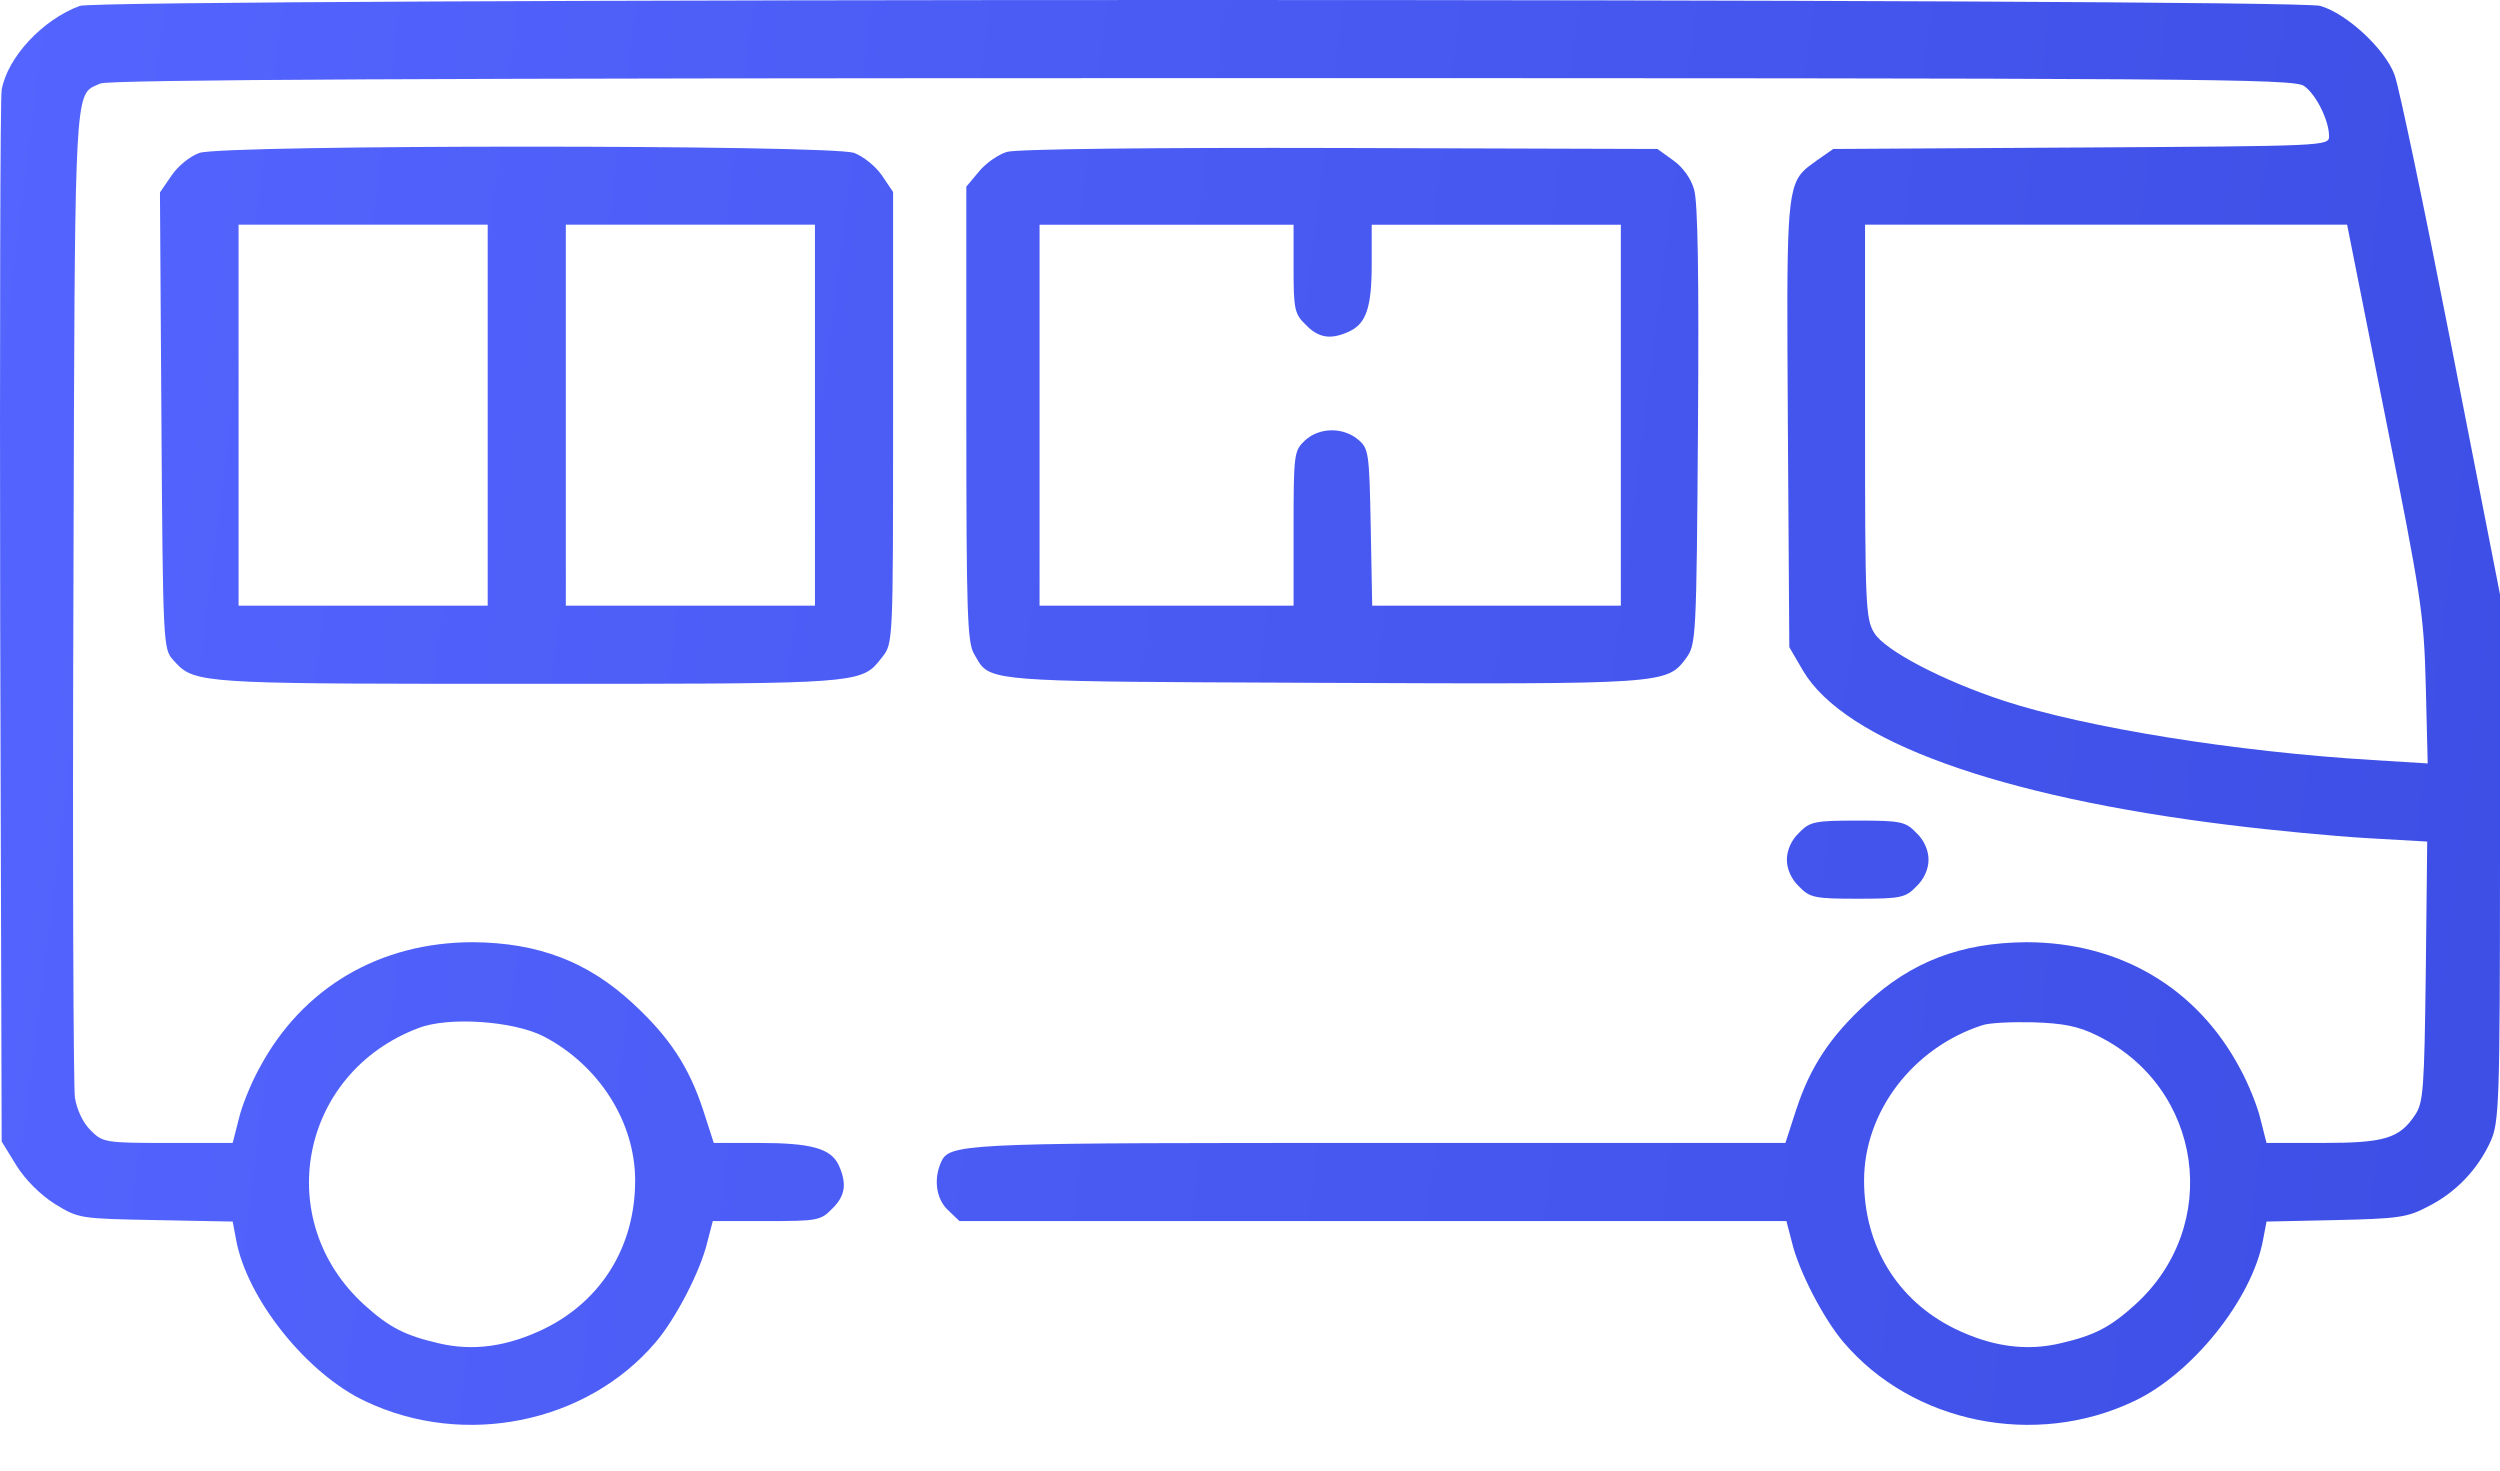 <?xml version="1.0" encoding="UTF-8"?> <svg xmlns="http://www.w3.org/2000/svg" width="51" height="30" viewBox="0 0 51 30" fill="none"> <path fill-rule="evenodd" clip-rule="evenodd" d="M0.034 1.833C0.153 1.166 0.871 0.399 1.628 0.12C2.076 -0.04 46.795 -0.04 47.333 0.12C47.881 0.279 48.658 1.006 48.848 1.525C48.937 1.754 49.456 4.235 50.004 7.035L51 12.126V17.497C51 22.499 50.98 22.898 50.811 23.276C50.552 23.854 50.093 24.332 49.535 24.611C49.107 24.84 48.917 24.86 47.642 24.89L46.237 24.92L46.167 25.289C45.948 26.494 44.723 28.029 43.527 28.587C41.514 29.544 39.013 29.035 37.608 27.381C37.2 26.903 36.692 25.927 36.552 25.329L36.443 24.91H28.013H19.573L19.344 24.691C19.115 24.482 19.045 24.103 19.175 23.764L19.178 23.755C19.195 23.715 19.209 23.677 19.23 23.644C19.429 23.316 20.168 23.316 28.113 23.316H36.422L36.642 22.638C36.931 21.762 37.329 21.154 38.077 20.466C38.993 19.619 40 19.231 41.335 19.221C43.238 19.221 44.822 20.147 45.699 21.802C45.868 22.11 46.058 22.579 46.118 22.848L46.237 23.316H47.383C48.639 23.316 48.947 23.226 49.266 22.748C49.436 22.499 49.456 22.23 49.486 19.819L49.515 17.168L48.29 17.098C47.612 17.058 46.347 16.939 45.47 16.829C40.767 16.251 37.628 15.116 36.781 13.681L36.502 13.202L36.472 8.649L36.471 8.407C36.448 4.529 36.444 3.858 36.777 3.503C36.846 3.428 36.931 3.368 37.033 3.295L37.07 3.268L37.399 3.039L42.461 3.009L42.496 3.009C47.433 2.979 47.513 2.979 47.513 2.78C47.513 2.461 47.254 1.933 47.004 1.754C46.785 1.604 44.932 1.594 24.525 1.594C8.922 1.594 2.216 1.624 2.046 1.704C2.022 1.715 1.999 1.725 1.977 1.734L1.977 1.734C1.936 1.751 1.899 1.767 1.865 1.788C1.526 1.998 1.524 2.752 1.501 11.077L1.498 12.106C1.478 17.527 1.498 22.16 1.528 22.389C1.568 22.638 1.688 22.898 1.847 23.057C2.096 23.306 2.136 23.316 3.421 23.316H4.747L4.866 22.848C4.926 22.579 5.115 22.11 5.285 21.802C6.162 20.147 7.746 19.221 9.649 19.221C10.984 19.231 11.991 19.619 12.907 20.466C13.655 21.154 14.053 21.762 14.342 22.638L14.561 23.316H15.478C16.544 23.316 16.953 23.426 17.112 23.774C17.282 24.153 17.242 24.402 16.973 24.661C16.743 24.9 16.664 24.91 15.637 24.91H14.541L14.432 25.329C14.292 25.927 13.784 26.903 13.376 27.381C11.971 29.035 9.47 29.544 7.457 28.587C6.261 28.029 5.036 26.494 4.816 25.289L4.747 24.92L3.182 24.89L3.176 24.89C1.628 24.86 1.607 24.86 1.12 24.561C0.821 24.372 0.522 24.073 0.333 23.774L0.034 23.286L0.004 12.714C-0.006 6.895 0.004 2.003 0.034 1.833ZM49.486 13.99C49.446 12.495 49.396 12.196 48.658 8.489L47.881 4.583H42.959H38.047V8.589C38.047 12.345 38.057 12.624 38.236 12.914C38.455 13.272 39.641 13.89 40.886 14.299C42.57 14.847 45.609 15.335 48.389 15.504L49.525 15.574L49.486 13.99ZM12.957 24.083C12.957 22.887 12.22 21.732 11.094 21.144C10.476 20.825 9.141 20.735 8.533 20.974C6.112 21.891 5.534 24.9 7.437 26.624C7.935 27.073 8.254 27.242 8.942 27.401C9.649 27.571 10.356 27.471 11.114 27.102C12.28 26.524 12.957 25.418 12.957 24.083ZM43.547 26.624C45.34 25.01 44.942 22.18 42.78 21.124C42.401 20.935 42.092 20.875 41.484 20.855C41.046 20.845 40.578 20.865 40.438 20.915C39.023 21.373 38.027 22.678 38.027 24.083C38.027 25.418 38.704 26.524 39.87 27.102C40.627 27.471 41.335 27.571 42.042 27.401C42.73 27.242 43.049 27.073 43.547 26.624ZM3.502 3.577C3.631 3.388 3.871 3.189 4.07 3.119C4.568 2.949 16.924 2.949 17.422 3.119C17.611 3.189 17.86 3.388 17.99 3.577L18.219 3.916V8.519C18.219 13.093 18.219 13.123 18 13.402L17.981 13.426L17.981 13.426C17.93 13.491 17.885 13.548 17.834 13.598C17.47 13.95 16.766 13.95 11.104 13.95L10.746 13.95C4.741 13.95 4.058 13.95 3.675 13.611C3.626 13.567 3.581 13.518 3.531 13.462L3.522 13.451C3.332 13.242 3.322 13.073 3.293 8.579L3.263 3.926L3.502 3.577ZM9.949 12.355V8.469V4.583H7.408H4.867V8.469V12.355H7.408H9.949ZM16.625 12.355V8.469V4.583H14.084H11.543V8.469V12.355H14.084H16.625ZM20.54 3.099C20.37 3.149 20.111 3.328 19.972 3.498L19.713 3.807V8.44C19.713 12.525 19.733 13.103 19.872 13.342C19.886 13.365 19.898 13.387 19.91 13.408C19.945 13.47 19.976 13.524 20.015 13.572C20.286 13.902 20.957 13.905 26.306 13.927C26.512 13.928 26.726 13.929 26.947 13.93C33.981 13.96 34.001 13.96 34.4 13.422C34.599 13.143 34.609 13.023 34.639 8.689C34.659 5.7 34.639 4.115 34.559 3.866C34.5 3.647 34.33 3.408 34.131 3.269L33.812 3.039L27.335 3.019C23.569 3.009 20.729 3.039 20.54 3.099ZM26.389 5.481C26.389 6.308 26.409 6.407 26.638 6.626C26.897 6.895 27.146 6.935 27.515 6.766C27.873 6.606 27.983 6.268 27.983 5.381V4.584H30.524H33.065V8.47V12.356H30.534H27.993L27.963 10.752C27.933 9.207 27.923 9.147 27.694 8.958C27.385 8.709 26.907 8.719 26.618 8.988C26.399 9.197 26.389 9.257 26.389 10.781V12.356H23.798H21.207V8.47V4.584H23.798H26.389V5.481ZM36.452 17.537C36.452 17.348 36.542 17.138 36.701 16.989C36.92 16.76 37.02 16.74 37.897 16.74C38.774 16.74 38.873 16.76 39.092 16.989C39.252 17.138 39.342 17.348 39.342 17.537C39.342 17.726 39.252 17.936 39.092 18.085C38.873 18.314 38.774 18.334 37.897 18.334C37.02 18.334 36.92 18.314 36.701 18.085C36.542 17.936 36.452 17.726 36.452 17.537Z" fill="url(#paint0_linear_37_311)"></path> <defs> <linearGradient id="paint0_linear_37_311" x1="0.053" y1="-2.284" x2="59.212" y2="5.127" gradientUnits="userSpaceOnUse"> <stop stop-color="#5465FF"></stop> <stop offset="1" stop-color="#3B4CE3"></stop> </linearGradient> </defs> </svg> 